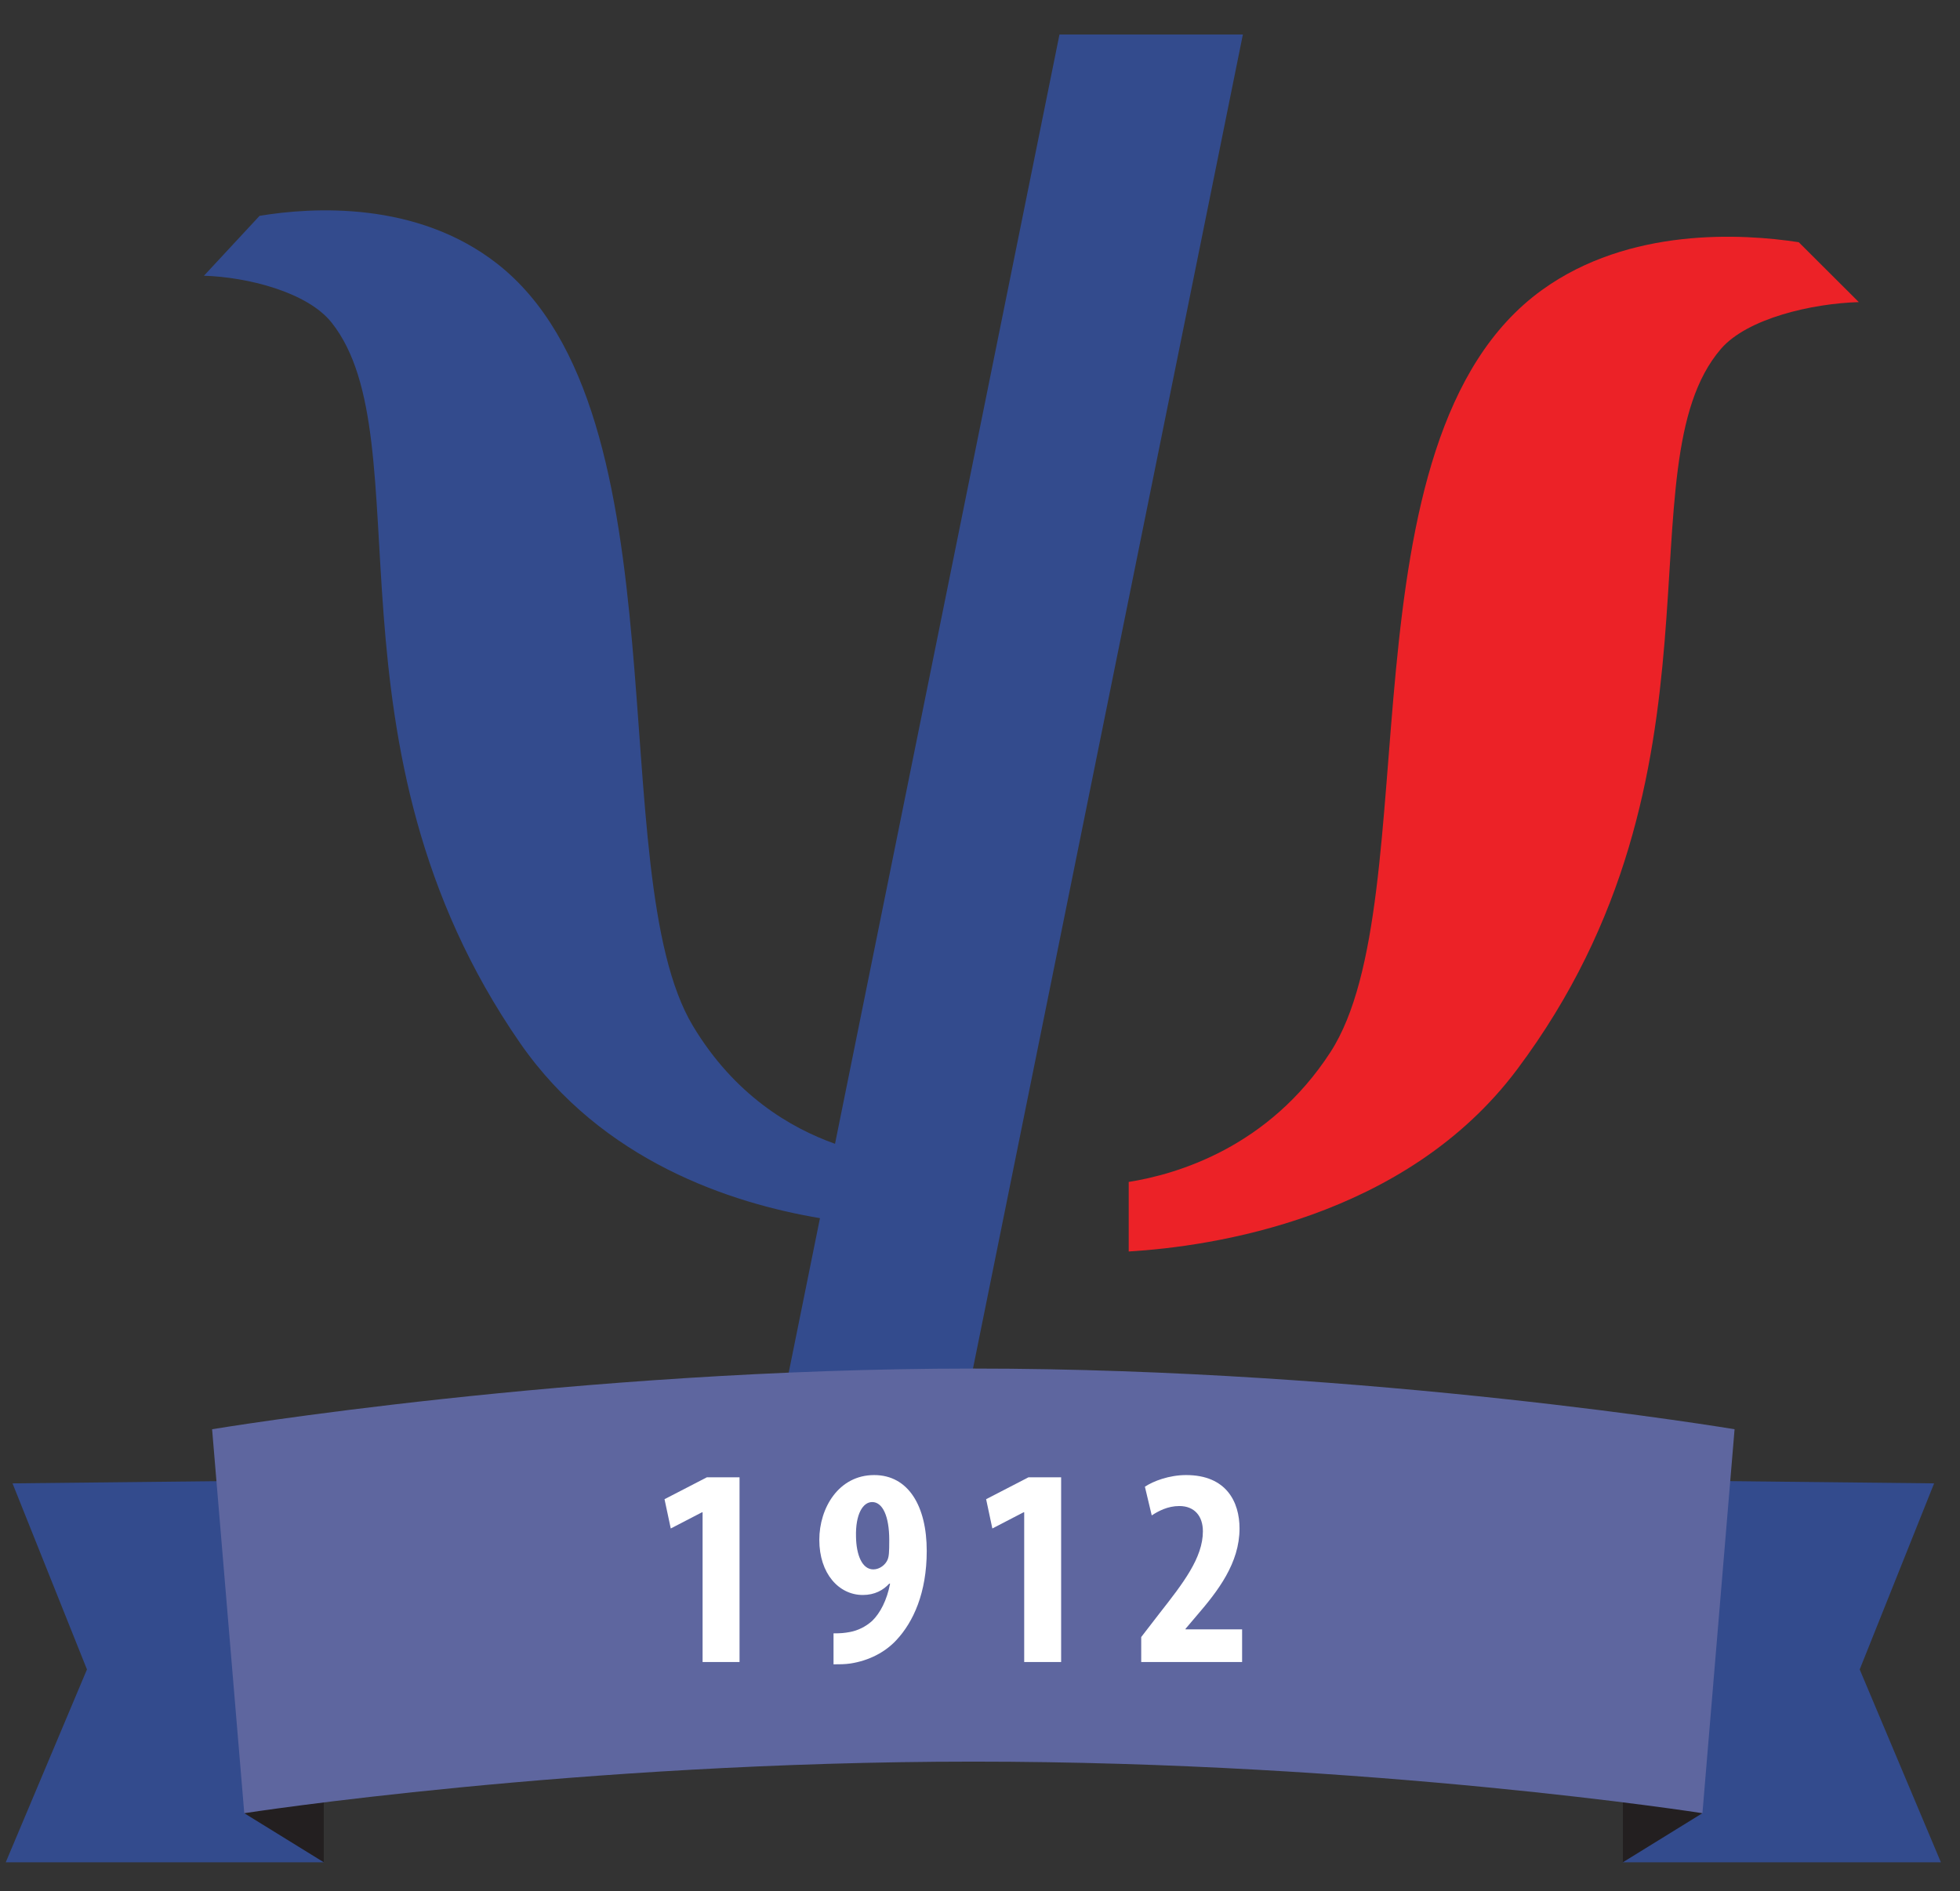 <?xml version="1.0" encoding="UTF-8"?> <svg xmlns="http://www.w3.org/2000/svg" xmlns:xlink="http://www.w3.org/1999/xlink" version="1.1" id="Layer_1" x="0px" y="0px" width="341px" height="329px" viewBox="0 0 341 329" xml:space="preserve"><rect x="0" y="0" width="341" height="329" fill="#333333" stroke="none"/> <g> <path fill="#EC2227" d="M312.947,42.14c-9.858-1.51-29.496-2.649-44.681,8.32c-35.92,25.961-19.538,105.975-36.805,132.606 c-10.734,16.559-26.714,21.239-35.089,22.568v12.1c14.474-0.865,48.146-5.728,67.578-31.681 C302.589,134.46,281.9,81.057,299.402,60.706c4.577-5.323,15.882-7.91,23.991-8.145L312.947,42.14z"></path> <path fill="#334B8D" d="M184.327,6l-39.05,192.999c-7.776-2.763-17.525-8.511-24.729-20.522 c-15.982-26.636-0.828-106.648-34.061-132.607c-14.047-10.972-32.205-9.832-41.327-8.32l-9.676,10.422 c7.506,0.228,17.959,2.817,22.2,8.143c16.194,20.35-2.944,73.749,32.793,125.343c14.257,20.578,36.779,27.896,52.18,30.476 L126.02,294.16h31.918L216.236,6H184.327z"></path> <g> <polygon fill="#334B8D" points="2.178,258.076 15.13,290.451 1,324 56.332,324 56.332,257.491 "></polygon> <polygon fill="#231F20" points="56.332,324 42.5,315.462 56.332,306.047 "></polygon> <polygon fill="#334B8D" points="336.497,258.076 323.551,290.451 337.677,324 282.348,324 282.348,257.491 "></polygon> <polygon fill="#231F20" points="282.348,324 296.181,315.462 282.348,306.047 "></polygon> <path fill="#5E669F" d="M301.781,248.661c0,0-63.01-10.558-132.437-10.558c-69.23,0-132.443,10.558-132.443,10.558l5.597,66.801 c0,0,57.827-8.974,126.847-8.974c69.637,0,126.844,8.974,126.844,8.974L301.781,248.661z"></path> </g> <g> <path fill="#FFFFFF" d="M122.236,263.105h-0.1l-5.437,2.82l-1.087-5.094l7.365-3.807h5.687v32.138h-6.428V263.105z"></path> <path fill="#FFFFFF" d="M145.02,284.172c1.234,0,1.877-0.051,2.914-0.247c1.287-0.247,2.674-0.893,3.809-1.926 c1.386-1.338,2.571-3.609,3.115-6.479h-0.148c-1.038,1.136-2.521,1.976-4.6,1.976c-4.154,0-7.567-3.708-7.567-9.592 c0-5.537,3.364-11.271,9.545-11.271c5.981,0,9.145,5.437,9.145,13.2c0,7.271-2.325,12.36-5.292,15.525 c-1.975,2.127-4.794,3.562-7.959,4.055c-0.989,0.148-1.976,0.148-2.965,0.148v-5.39H145.02z M148.928,267.361 c0.047,3.115,1.036,5.683,3.013,5.683c1.138,0,2.127-0.839,2.477-1.681c0.244-0.592,0.294-1.284,0.294-3.408 c0-4.253-1.188-6.627-2.969-6.627C150.112,261.328,148.825,263.454,148.928,267.361z"></path> <path fill="#FFFFFF" d="M178.188,263.105h-0.104l-5.435,2.82l-1.084-5.094l7.363-3.807h5.687v32.138h-6.426v-26.058H178.188z"></path> <path fill="#FFFFFF" d="M198.548,289.165v-4.351l3.166-4.104c4.151-5.292,7.565-9.69,7.565-14.29c0-2.622-1.438-4.4-4.105-4.4 c-2.028,0-3.663,0.891-4.795,1.631l-1.19-4.993c1.485-0.989,4.252-2.026,7.168-2.026c7.023,0,9.296,4.696,9.296,9.294 c0,6.03-3.755,10.877-7.464,15.18l-1.929,2.271v0.102h9.84v5.685h-17.552V289.165z"></path> </g> </g> </svg> 
